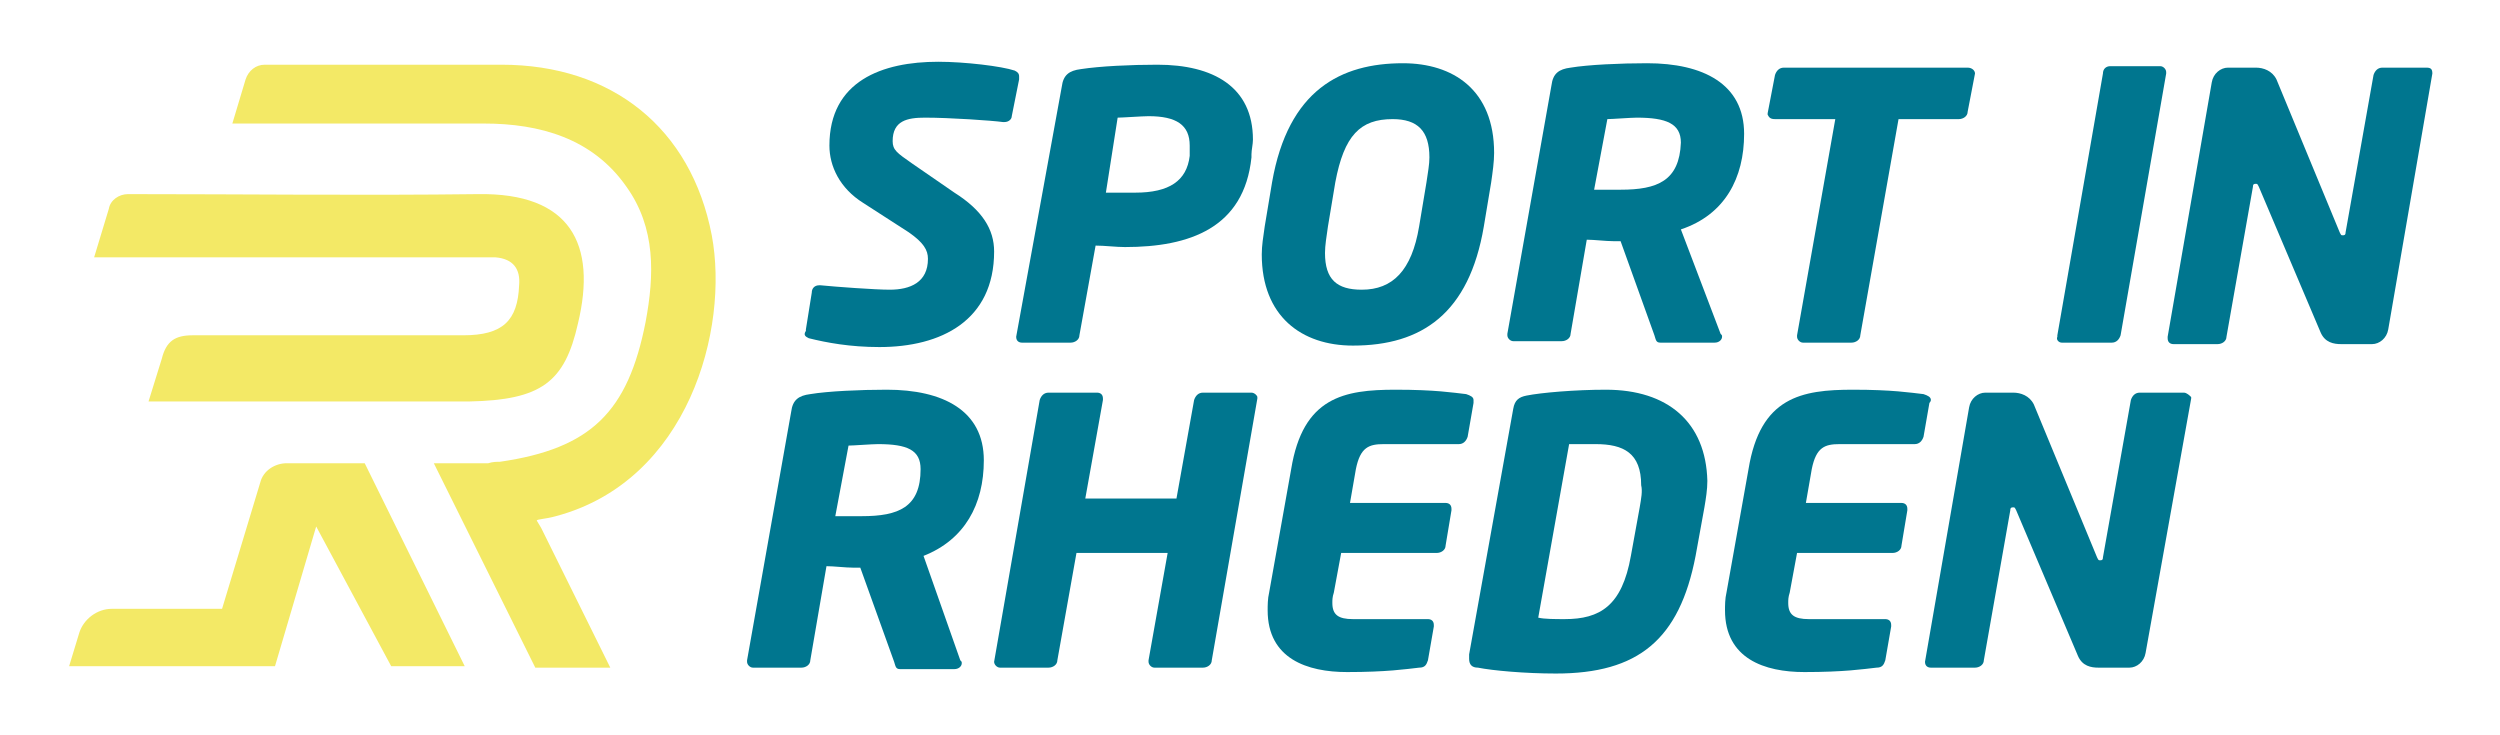 <?xml version="1.0" encoding="utf-8"?>
<!-- Generator: Adobe Illustrator 28.2.0, SVG Export Plug-In . SVG Version: 6.00 Build 0)  -->
<svg version="1.1" id="Laag_1" xmlns="http://www.w3.org/2000/svg" xmlns:xlink="http://www.w3.org/1999/xlink" x="0px" y="0px"
	 viewBox="0 0 170 50" style="enable-background:new 0 0 170 50;" xml:space="preserve">
<style type="text/css">
	.st0{fill:#F3E966;}
	.st1{fill:#00768F;}
</style>
<path class="st0" d="M33.7,17.5c1.2,0.1,1.7,0.8,1.6,1.9c-0.1,2.4-1.1,3.4-3.8,3.4c-6.1,0-12.2,0-18.4,0c-1.2,0-1.8,0.4-2.1,1.6
	c-0.3,1-0.6,1.9-0.9,2.9h21.8c4.9-0.1,6.5-1.3,7.4-5.3c1.3-5.4-0.5-8.9-6.8-8.8c-7.9,0.1-15.9,0-23.8,0l0,0c-0.6,0-1.2,0.4-1.3,1
	l-1,3.3h25.5C32.5,17.5,33.1,17.5,33.7,17.5"/>
<path class="st0" d="M19.5,31.5c-0.8,0-1.6,0.5-1.8,1.3l-2.6,8.6H7.6c-1,0-1.9,0.7-2.2,1.6l-0.7,2.3h14l2.8-9.5l5.1,9.5h5l-6.8-13.8
	H19.5z"/>
<path class="st0" d="M37.8,35.1c9-2.4,11.8-12.7,10.6-19.1C47,8.7,41.6,4.4,34.1,4.4c-6.6,0-5.8,0-12.5,0c-3.5,0,0,0-3.6,0
	c-0.6,0-1.1,0.4-1.3,1l-0.9,3c0.1,0,0.2,0,0.3,0c0.3,0,0.5,0,0.8,0c10.2,0,5.8,0,16,0c3.8,0,7.4,1,9.7,4.3c2,2.8,1.9,6,1.3,9.2
	c-1.2,6.1-3.7,8.6-9.9,9.5c-0.2,0-0.5,0-0.8,0.1c-0.2,0-0.5,0-0.7,0h-3l6.9,13.9h5.1l-4.7-9.5l0,0l-0.3-0.5
	C36.5,35.3,37.1,35.3,37.8,35.1L37.8,35.1"/>
<path class="st1" d="M55,23c1.2,0.3,2.8,0.6,4.8,0.6c4.2,0,7.8-1.8,7.8-6.5c0-1.5-0.8-2.8-2.7-4l-2.9-2c-1-0.7-1.3-0.9-1.3-1.5
	c0-1.4,1-1.6,2.2-1.6c1.7,0,4.6,0.2,5.3,0.3h0.1c0.3,0,0.5-0.2,0.5-0.4l0.5-2.5V5.2c0-0.2-0.1-0.3-0.3-0.4c-0.9-0.3-3.4-0.6-5.2-0.6
	c-3.8,0-7.4,1.3-7.4,5.7c0,1.4,0.7,2.9,2.3,3.9l3.1,2c1,0.7,1.3,1.2,1.3,1.8c0,1.6-1.2,2.1-2.6,2.1c-1,0-3.7-0.2-4.7-0.3h-0.1
	c-0.3,0-0.5,0.2-0.5,0.5l-0.4,2.5v0.1C54.6,22.8,54.8,22.9,55,23"/>
<path class="st1" d="M69.1,22.9c0,0.3,0.2,0.4,0.4,0.4h3.3c0.3,0,0.6-0.2,0.6-0.5l1.1-6.1c0.6,0,1.4,0.1,2,0.1
	c4.4,0,8.1-1.3,8.6-6.1v-0.2c0-0.3,0.1-0.7,0.1-1c0-3.6-2.7-5.1-6.5-5.1c-1.8,0-3.9,0.1-5.2,0.3c-0.8,0.1-1.2,0.4-1.3,1.2L69.1,22.9
	L69.1,22.9z M76,8c0.3,0,1.7-0.1,2.1-0.1c1.9,0,2.8,0.6,2.8,2c0,0.1,0,0.3,0,0.5v0.2c-0.2,1.7-1.4,2.5-3.7,2.5c-0.3,0-1.8,0-2,0
	L76,8z"/>
<path class="st1" d="M92,23.5c4.7,0,7.9-2.2,8.9-8.1l0.5-3c0.1-0.7,0.2-1.4,0.2-2c0-4.3-2.8-6.1-6.2-6.1c-4.2,0-7.8,1.8-8.9,8.1
	l-0.5,3c-0.1,0.7-0.2,1.3-0.2,1.9C85.8,21.5,88.5,23.5,92,23.5 M90.3,15.4l0.5-3c0.6-3.2,1.7-4.3,3.9-4.3c1.7,0,2.5,0.8,2.5,2.6
	c0,0.5-0.1,1-0.2,1.7l-0.5,3c-0.5,3-1.8,4.3-3.9,4.3c-1.7,0-2.5-0.7-2.5-2.5C90.1,16.7,90.2,16.1,90.3,15.4"/>
<path class="st1" d="M114.3,15.6c3-1,4.3-3.5,4.3-6.5c0-3.4-2.8-4.8-6.6-4.8c-1.8,0-4,0.1-5.2,0.3c-0.8,0.1-1.2,0.4-1.3,1.2l-3,16.9
	l0,0v0.1c0,0.2,0.2,0.4,0.4,0.4h3.3c0.3,0,0.6-0.2,0.6-0.5l1.1-6.4c0.5,0,1.3,0.1,1.8,0.1c0.2,0,0.4,0,0.5,0l0,0l2.3,6.4
	c0.1,0.3,0.1,0.5,0.4,0.5h3.7c0.3,0,0.5-0.2,0.5-0.4c0-0.1,0-0.1-0.1-0.2L114.3,15.6z M110.2,12.9c-0.3,0-1.5,0-1.8,0l0.9-4.8
	c0.3,0,1.6-0.1,2-0.1c2,0,3,0.4,3,1.7C114.2,12.3,112.7,12.9,110.2,12.9"/>
<path class="st1" d="M120.7,8.1h4.1l-2.6,14.7v0.1c0,0.2,0.2,0.4,0.4,0.4h3.3c0.3,0,0.6-0.2,0.6-0.5l2.6-14.7h4.1
	c0.3,0,0.6-0.2,0.6-0.5l0.5-2.6v0c0-0.2-0.2-0.4-0.5-0.4h-12.5c-0.3,0-0.5,0.2-0.6,0.5l-0.5,2.6v0.1C120.3,8,120.4,8.1,120.7,8.1"/>
<path class="st1" d="M140.2,23.3h3.4c0.3,0,0.5-0.2,0.6-0.5L147.3,5V4.9c0-0.2-0.2-0.4-0.4-0.4h-3.4c-0.3,0-0.5,0.2-0.5,0.5
	l-3.1,17.8v0.1C139.8,23.1,140,23.3,140.2,23.3"/>
<path class="st1" d="M165,4.6h-3c-0.3,0-0.5,0.2-0.6,0.5l-1.9,10.7c0,0.2-0.1,0.2-0.2,0.2c-0.1,0-0.1,0-0.2-0.2l-4.3-10.4
	c-0.3-0.6-0.9-0.8-1.4-0.8h-1.9c-0.5,0-1,0.4-1.1,1l-3,17.3V23c0,0.3,0.2,0.4,0.4,0.4h3c0.3,0,0.6-0.2,0.6-0.5l1.8-10.2
	c0-0.2,0.1-0.2,0.2-0.2c0.1,0,0.1,0,0.2,0.2l4.2,9.9c0.3,0.7,0.9,0.8,1.4,0.8h2.1c0.5,0,1-0.4,1.1-1l3-17.4l0,0
	C165.4,4.7,165.3,4.6,165,4.6"/>
<path class="st1" d="M66.9,31.3c0-3.4-2.8-4.8-6.6-4.8c-1.8,0-4,0.1-5.2,0.3c-0.8,0.1-1.2,0.4-1.3,1.2l-3,16.9l0,0V45
	c0,0.2,0.2,0.4,0.4,0.4h3.3c0.3,0,0.6-0.2,0.6-0.5l1.1-6.4c0.5,0,1.3,0.1,1.8,0.1c0.2,0,0.4,0,0.5,0l0,0l2.3,6.4
	c0.1,0.3,0.1,0.5,0.4,0.5h3.7c0.3,0,0.5-0.2,0.5-0.4c0-0.1,0-0.1-0.1-0.2l-2.5-7.1C65.6,36.7,66.9,34.3,66.9,31.3 M58.6,35.1
	c-0.3,0-1.5,0-1.8,0l0.9-4.8c0.3,0,1.6-0.1,2-0.1c2,0,2.9,0.4,2.9,1.7C62.6,34.5,61.1,35.1,58.6,35.1"/>
<path class="st1" d="M85.1,26.7h-3.3c-0.3,0-0.5,0.2-0.6,0.5L80,33.9h-6.2l1.2-6.7v-0.1c0-0.3-0.2-0.4-0.4-0.4h-3.3
	c-0.3,0-0.5,0.2-0.6,0.5L67.6,45l0,0c0,0.2,0.2,0.4,0.4,0.4h3.3c0.3,0,0.6-0.2,0.6-0.5l1.3-7.3h6.2l-1.3,7.3V45
	c0,0.2,0.2,0.4,0.4,0.4h3.3c0.3,0,0.6-0.2,0.6-0.5l3.1-17.8V27C85.5,26.9,85.3,26.7,85.1,26.7"/>
<path class="st1" d="M100.2,27.2c0-0.2-0.2-0.3-0.5-0.4c-0.9-0.1-2.1-0.3-4.8-0.3c-3.5,0-6.3,0.5-7.1,5.4l-1.5,8.4
	c-0.1,0.4-0.1,0.9-0.1,1.2c0,3.3,2.7,4.2,5.4,4.2c2.7,0,4-0.2,4.9-0.3c0.4,0,0.5-0.2,0.6-0.5l0.4-2.3v-0.1c0-0.3-0.2-0.4-0.4-0.4H92
	c-1,0-1.4-0.3-1.4-1.1c0-0.2,0-0.4,0.1-0.7l0.5-2.7h6.5c0.3,0,0.6-0.2,0.6-0.5l0.4-2.4v-0.1c0-0.3-0.2-0.4-0.4-0.4h-6.5l0.4-2.3
	c0.3-1.5,0.9-1.7,1.9-1.7h5.1c0.3,0,0.5-0.2,0.6-0.5l0.4-2.3C100.2,27.3,100.2,27.2,100.2,27.2"/>
<path class="st1" d="M109.2,26.5c-2.1,0-4.4,0.2-5.4,0.4c-0.5,0.1-0.8,0.3-0.9,0.9l-3,16.7c0,0.1,0,0.2,0,0.3c0,0.4,0.2,0.6,0.6,0.6
	c1,0.2,3.2,0.4,5.3,0.4c5.6,0,8.4-2.3,9.5-8l0.6-3.3c0.1-0.6,0.2-1.2,0.2-1.8C116,28.7,113.4,26.5,109.2,26.5 M111.5,34.5l-0.6,3.3
	c-0.6,3.4-2.1,4.3-4.5,4.3c-0.6,0-1.4,0-1.8-0.1l2.1-11.8c0.4,0,1.2,0,1.8,0c1.9,0,3.1,0.6,3.1,2.8
	C111.7,33.4,111.6,33.9,111.5,34.5"/>
<path class="st1" d="M131.3,27.2c0-0.2-0.2-0.3-0.5-0.4c-0.9-0.1-2.1-0.3-4.8-0.3c-3.5,0-6.3,0.5-7.1,5.4l-1.5,8.4
	c-0.1,0.4-0.1,0.9-0.1,1.2c0,3.3,2.7,4.2,5.4,4.2c2.7,0,4-0.2,4.9-0.3c0.4,0,0.5-0.2,0.6-0.5l0.4-2.3v-0.1c0-0.3-0.2-0.4-0.4-0.4
	H123c-1,0-1.4-0.3-1.4-1.1c0-0.2,0-0.4,0.1-0.7l0.5-2.7h6.5c0.3,0,0.6-0.2,0.6-0.5l0.4-2.4v-0.1c0-0.3-0.2-0.4-0.4-0.4h-6.5l0.4-2.3
	c0.3-1.5,0.9-1.7,1.9-1.7h5.1c0.3,0,0.5-0.2,0.6-0.5l0.4-2.3C131.3,27.3,131.3,27.2,131.3,27.2"/>
<path class="st1" d="M148.5,26.7h-3c-0.3,0-0.5,0.2-0.6,0.5L143,37.9c0,0.2-0.1,0.2-0.2,0.2c-0.1,0-0.1,0-0.2-0.2l-4.3-10.4
	c-0.3-0.6-0.9-0.8-1.4-0.8H135c-0.5,0-1,0.4-1.1,1l-3,17.3l0,0c0,0.3,0.2,0.4,0.4,0.4h3c0.3,0,0.6-0.2,0.6-0.5l1.8-10.2
	c0-0.2,0.1-0.2,0.2-0.2s0.1,0,0.2,0.2l4.2,9.9c0.3,0.7,0.9,0.8,1.4,0.8h2.1c0.5,0,1-0.4,1.1-1l3.1-17.3V27
	C148.9,26.9,148.7,26.7,148.5,26.7"/>
</svg>
